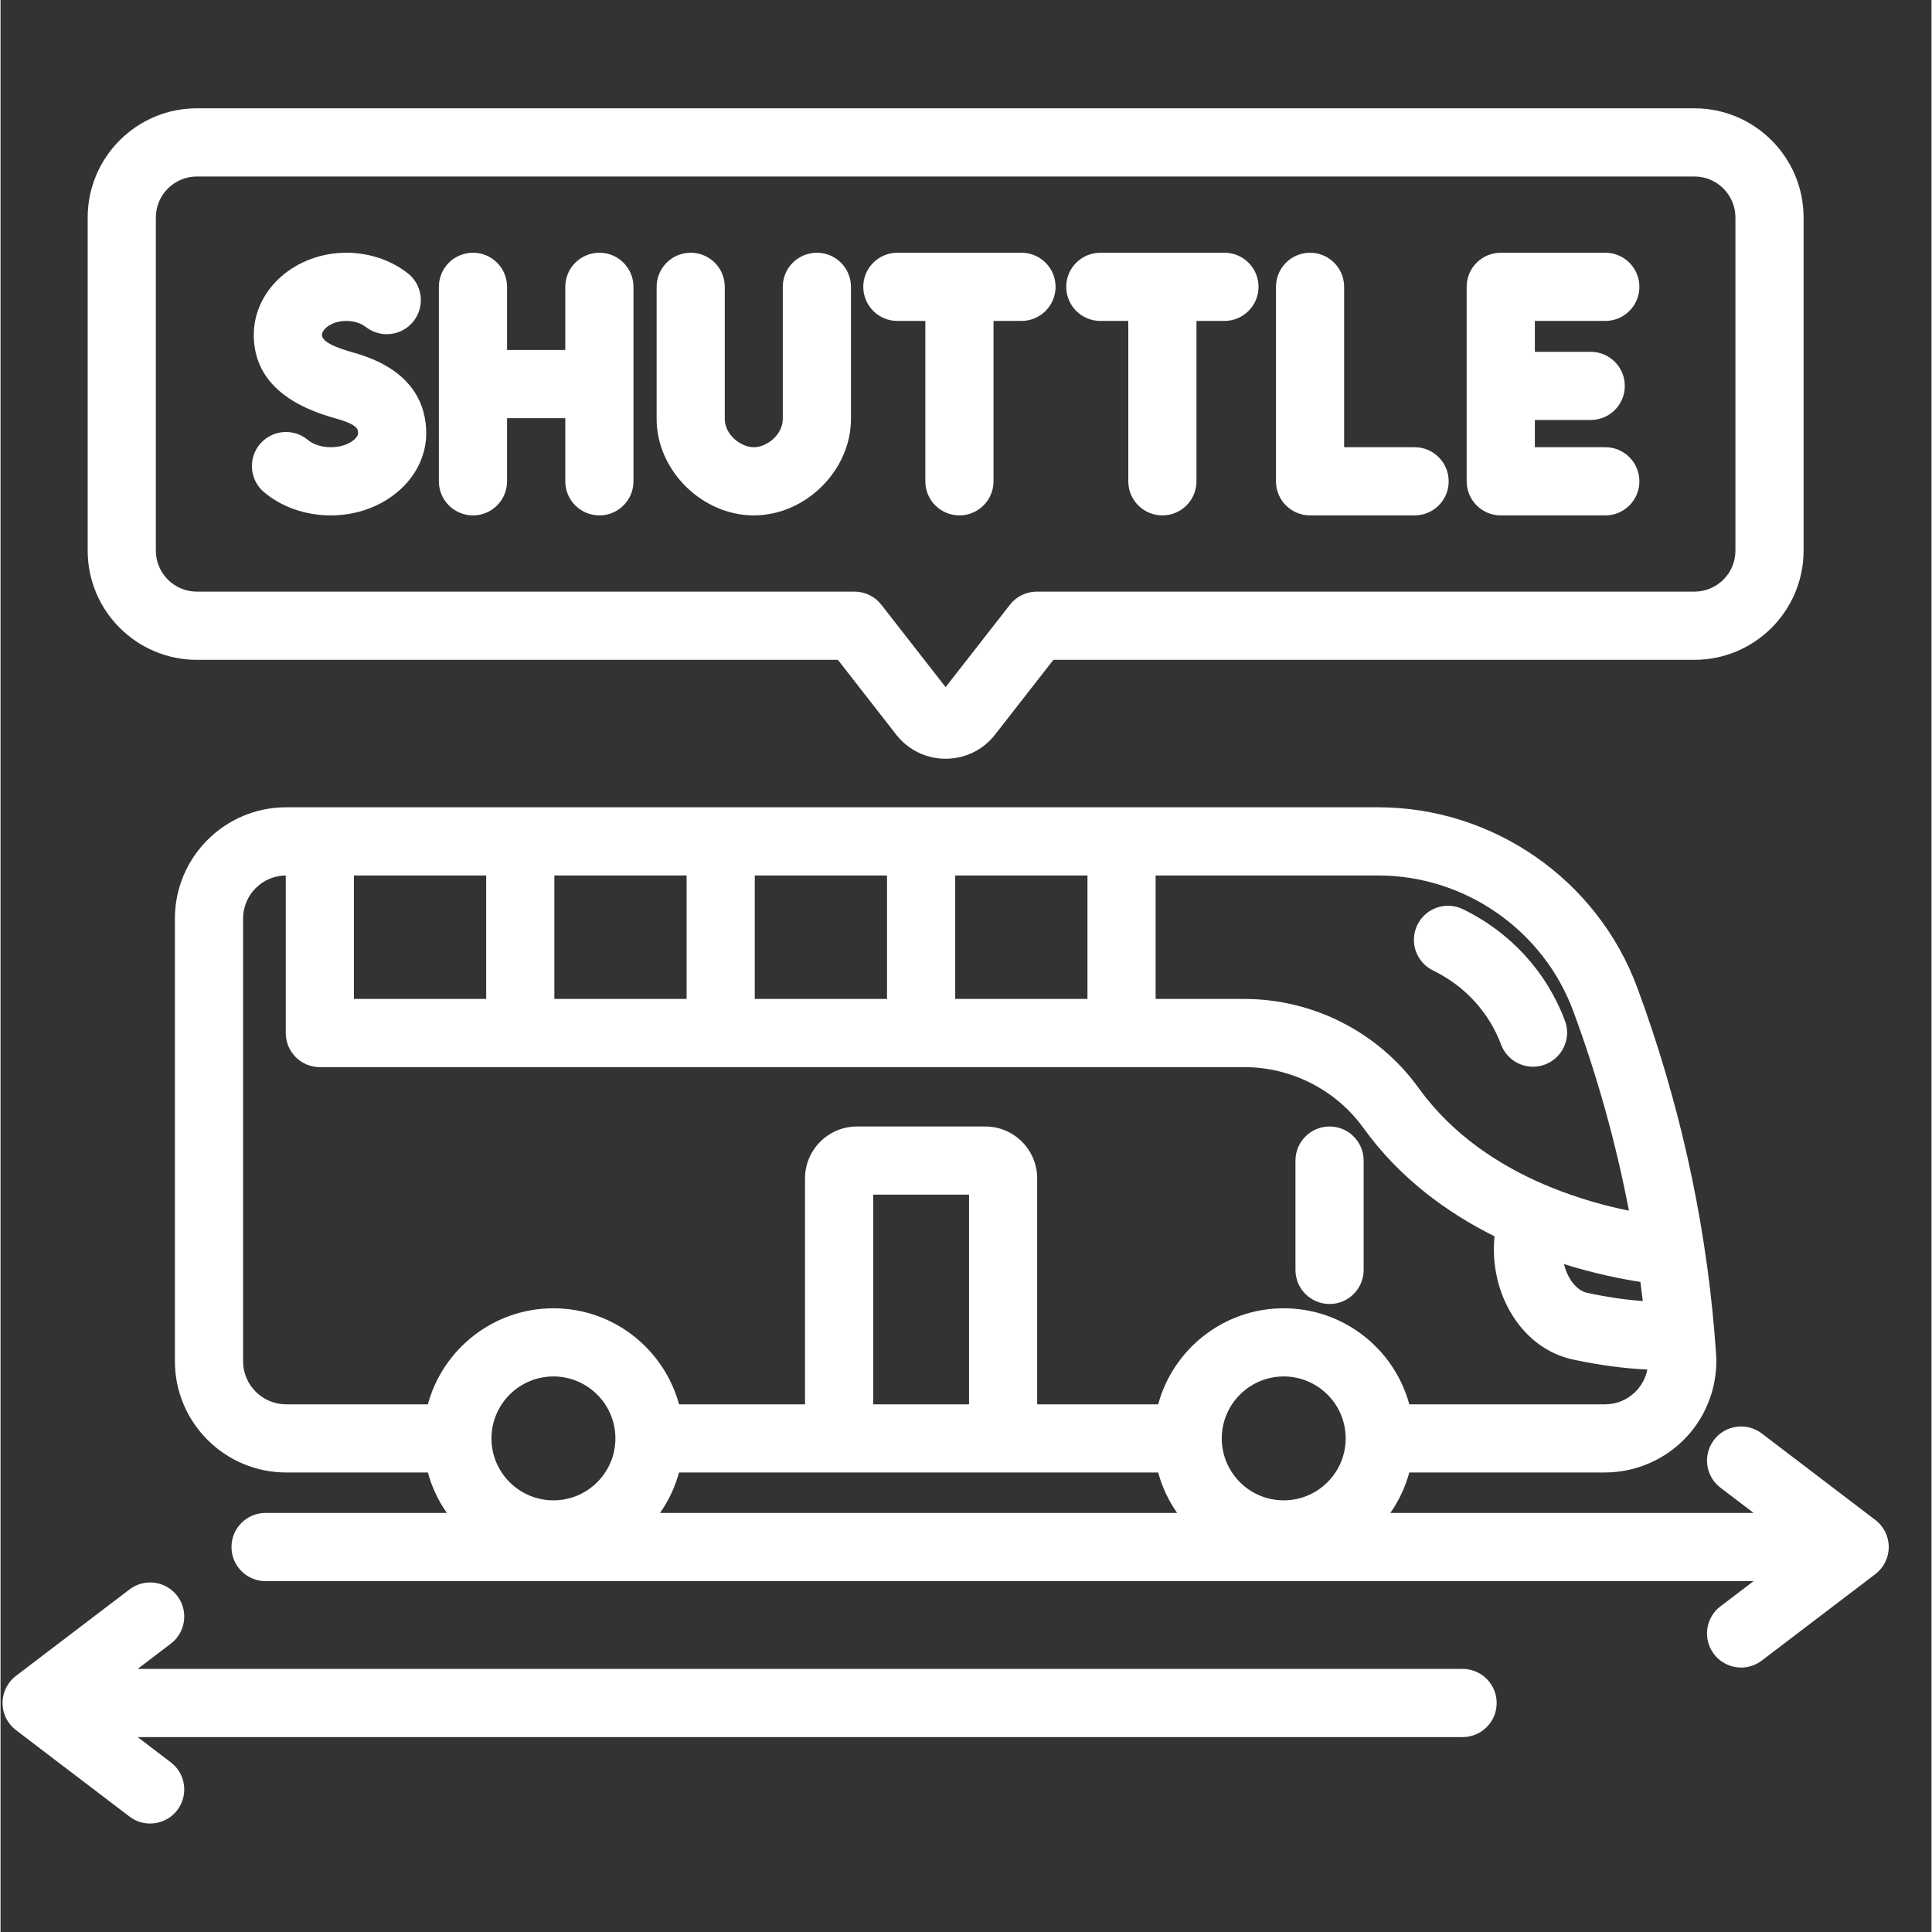 <svg xmlns="http://www.w3.org/2000/svg" xmlns:xlink="http://www.w3.org/1999/xlink" width="300" zoomAndPan="magnify" viewBox="0 0 224.88 225" height="300" preserveAspectRatio="xMidYMid meet" version="1.0"><rect x="0" y="0" width="224.88" height="225" fill="#333333" stroke="none"/><defs><clipPath id="6addca0035"><path d="M 0.234 184.113 L 174.383 184.113 L 174.383 212.367 L 0.234 212.367 Z M 0.234 184.113 " clip-rule="nonzero"/></clipPath><clipPath id="839a257876"><path d="M 10 12.609 L 210 12.609 L 210 89 L 10 89 Z M 10 12.609 " clip-rule="nonzero"/></clipPath></defs><path fill="#ffffff" d="M 166.84 113.027 C 170.523 114.812 173.336 117.875 174.758 121.656 C 175.355 123.246 176.867 124.23 178.473 124.23 C 178.938 124.23 179.41 124.145 179.871 123.973 C 181.922 123.199 182.961 120.914 182.188 118.859 C 180.047 113.168 175.828 108.559 170.305 105.883 C 168.332 104.926 165.957 105.75 165 107.723 C 164.047 109.695 164.867 112.07 166.84 113.027 " fill-opacity="1" fill-rule="nonzero"/><path fill="#ffffff" d="M 154.781 151.863 C 156.973 151.863 158.75 150.086 158.75 147.895 L 158.75 135.16 C 158.75 132.969 156.973 131.191 154.781 131.191 C 152.59 131.191 150.809 132.969 150.809 135.16 L 150.809 147.895 C 150.809 150.086 152.59 151.863 154.781 151.863 " fill-opacity="1" fill-rule="nonzero"/><path fill="#ffffff" d="M 79.02 171.484 L 134.82 171.484 C 135.281 173.195 136.039 174.781 137.027 176.195 L 76.809 176.195 C 77.797 174.781 78.555 173.195 79.02 171.484 Z M 57.176 167.512 C 57.18 163.535 60.414 160.301 64.395 160.301 C 68.371 160.301 71.609 163.539 71.609 167.516 C 71.609 171.496 68.371 174.73 64.395 174.73 C 60.414 174.73 57.18 171.5 57.176 167.523 C 57.176 167.52 57.176 167.52 57.176 167.516 C 57.176 167.516 57.176 167.516 57.176 167.512 Z M 112.793 163.547 L 101.633 163.547 L 101.633 139.129 L 112.793 139.129 Z M 28.25 158.531 L 28.25 106.973 C 28.25 104.223 30.477 101.984 33.219 101.957 L 33.219 120.305 C 33.219 122.5 34.996 124.277 37.188 124.277 L 144.832 124.277 C 150.336 124.277 155.527 126.926 158.723 131.363 C 162.961 137.246 168.512 141.254 173.992 143.98 C 173.668 147.246 174.398 150.527 176.102 153.23 C 177.785 155.906 180.273 157.719 183.105 158.324 C 186.199 158.988 189.098 159.375 191.789 159.496 C 191.609 160.402 191.188 161.246 190.535 161.949 C 189.57 162.98 188.266 163.547 186.855 163.547 L 164.066 163.547 C 162.32 157.109 156.426 152.363 149.441 152.363 C 142.457 152.363 136.566 157.109 134.82 163.547 L 120.73 163.547 L 120.73 137.238 C 120.73 133.902 118.02 131.191 114.684 131.191 L 99.738 131.191 C 96.406 131.191 93.691 133.902 93.691 137.238 L 93.691 163.547 L 79.02 163.547 C 77.27 157.109 71.375 152.363 64.395 152.363 C 57.41 152.363 51.516 157.109 49.77 163.547 L 33.266 163.547 C 30.5 163.547 28.25 161.297 28.25 158.531 Z M 41.16 116.336 L 41.16 101.957 L 56.559 101.957 L 56.559 116.336 Z M 64.5 116.336 L 64.5 101.957 L 79.902 101.957 L 79.902 116.336 Z M 87.84 116.336 L 87.84 101.957 L 103.242 101.957 L 103.242 116.336 Z M 111.184 116.336 L 111.184 101.957 L 126.586 101.957 L 126.586 116.336 Z M 183.156 117.742 C 185.973 125.348 188.137 133.125 189.645 140.996 C 187.043 140.469 183.797 139.605 180.395 138.207 C 180.262 138.137 180.121 138.07 179.973 138.02 C 179.934 138.004 179.895 137.996 179.855 137.98 C 174.637 135.754 169.141 132.242 165.164 126.723 C 160.484 120.219 152.883 116.336 144.832 116.336 L 134.523 116.336 L 134.523 101.957 L 160.441 101.957 C 170.531 101.957 179.656 108.301 183.156 117.742 Z M 190.98 149.293 C 191.078 150.031 191.168 150.773 191.258 151.516 C 189.258 151.375 187.094 151.059 184.773 150.562 C 183.797 150.352 183.129 149.492 182.82 149 C 182.488 148.469 182.238 147.859 182.078 147.215 C 185.582 148.312 188.703 148.941 190.98 149.293 Z M 156.656 167.527 C 156.652 171.5 153.418 174.73 149.441 174.73 C 145.461 174.73 142.227 171.496 142.227 167.516 C 142.227 163.539 145.461 160.301 149.441 160.301 C 153.418 160.301 156.652 163.531 156.656 167.504 C 156.656 167.508 156.656 167.516 156.656 167.516 C 156.656 167.52 156.656 167.523 156.656 167.527 Z M 219.258 182.336 C 219.27 182.316 219.281 182.297 219.293 182.277 C 219.355 182.172 219.414 182.066 219.473 181.961 C 219.484 181.934 219.5 181.906 219.512 181.879 C 219.562 181.773 219.605 181.668 219.648 181.559 C 219.656 181.527 219.672 181.5 219.68 181.469 C 219.719 181.359 219.754 181.246 219.781 181.133 C 219.789 181.105 219.797 181.074 219.801 181.047 C 219.828 180.926 219.852 180.797 219.867 180.672 C 219.871 180.652 219.875 180.633 219.875 180.613 C 219.895 180.469 219.902 180.316 219.902 180.164 C 219.902 180.012 219.895 179.863 219.875 179.715 C 219.875 179.695 219.871 179.68 219.867 179.66 C 219.852 179.531 219.828 179.406 219.801 179.281 C 219.797 179.254 219.789 179.227 219.781 179.199 C 219.754 179.086 219.719 178.973 219.68 178.859 C 219.672 178.832 219.656 178.801 219.648 178.773 C 219.605 178.664 219.562 178.559 219.512 178.453 C 219.5 178.426 219.484 178.398 219.473 178.371 C 219.414 178.262 219.355 178.156 219.293 178.051 C 219.281 178.035 219.27 178.012 219.258 177.996 C 219.098 177.75 218.91 177.527 218.703 177.324 C 218.684 177.301 218.656 177.281 218.633 177.262 C 218.551 177.184 218.465 177.109 218.379 177.043 C 218.363 177.027 218.352 177.016 218.336 177.008 L 205.113 166.938 C 203.367 165.609 200.875 165.949 199.551 167.691 C 198.219 169.438 198.559 171.93 200.301 173.254 L 204.164 176.195 L 161.859 176.195 C 162.848 174.781 163.602 173.195 164.066 171.484 L 186.855 171.484 C 190.434 171.484 193.887 169.984 196.336 167.367 C 198.773 164.758 200.035 161.219 199.793 157.66 C 199.738 156.852 199.676 156.039 199.605 155.23 C 199.605 155.227 199.605 155.223 199.605 155.215 C 199.605 155.207 199.605 155.203 199.605 155.195 C 198.453 141.535 195.43 128.016 190.602 114.984 C 185.953 102.441 173.832 94.016 160.441 94.016 L 33.266 94.016 C 26.121 94.016 20.309 99.828 20.309 106.973 L 20.309 158.531 C 20.309 165.672 26.121 171.484 33.266 171.484 L 49.77 171.484 C 50.234 173.195 50.988 174.781 51.98 176.195 L 30.867 176.195 C 28.672 176.195 26.898 177.973 26.898 180.164 C 26.898 182.359 28.672 184.137 30.867 184.137 L 204.164 184.137 L 200.301 187.074 C 198.559 188.402 198.219 190.895 199.551 192.637 C 200.328 193.664 201.516 194.203 202.711 194.203 C 203.547 194.203 204.395 193.938 205.113 193.391 L 218.336 183.324 C 218.352 183.312 218.363 183.301 218.379 183.289 C 218.465 183.219 218.551 183.148 218.633 183.07 C 218.656 183.047 218.684 183.027 218.703 183.008 C 218.91 182.805 219.098 182.578 219.258 182.336 " fill-opacity="1" fill-rule="nonzero"/><g clip-path="url(#6addca0035)"><path fill="#ffffff" d="M 170.27 194.359 L 15.973 194.359 L 19.832 191.422 C 21.578 190.094 21.914 187.602 20.586 185.859 C 19.258 184.113 16.77 183.777 15.023 185.105 L 1.797 195.172 C 1.781 195.188 1.766 195.199 1.754 195.211 C 1.672 195.273 1.594 195.34 1.52 195.41 C 1.488 195.441 1.457 195.465 1.426 195.496 C 1.324 195.594 1.227 195.699 1.137 195.809 C 1.137 195.809 1.133 195.812 1.133 195.812 C 1.047 195.922 0.961 196.035 0.887 196.152 C 0.867 196.184 0.848 196.219 0.824 196.25 C 0.773 196.34 0.719 196.43 0.672 196.523 C 0.652 196.562 0.633 196.602 0.613 196.641 C 0.57 196.73 0.531 196.824 0.496 196.922 C 0.48 196.961 0.465 197 0.449 197.043 C 0.418 197.141 0.391 197.238 0.363 197.34 C 0.352 197.379 0.34 197.418 0.332 197.461 C 0.309 197.566 0.289 197.672 0.273 197.781 C 0.27 197.816 0.262 197.855 0.258 197.891 C 0.242 198.035 0.234 198.184 0.234 198.332 C 0.234 198.48 0.242 198.625 0.258 198.77 C 0.262 198.809 0.27 198.844 0.273 198.879 C 0.289 198.988 0.309 199.098 0.332 199.199 C 0.34 199.242 0.352 199.285 0.363 199.324 C 0.391 199.426 0.418 199.523 0.453 199.621 C 0.465 199.664 0.48 199.703 0.496 199.742 C 0.531 199.836 0.57 199.93 0.613 200.023 C 0.633 200.062 0.652 200.102 0.672 200.137 C 0.719 200.234 0.773 200.324 0.828 200.414 C 0.848 200.445 0.867 200.48 0.887 200.512 C 0.965 200.629 1.047 200.742 1.137 200.852 C 1.137 200.852 1.137 200.852 1.137 200.855 C 1.227 200.961 1.324 201.066 1.426 201.164 C 1.457 201.195 1.488 201.223 1.523 201.254 C 1.594 201.32 1.672 201.387 1.75 201.449 C 1.766 201.465 1.781 201.477 1.797 201.488 L 15.023 211.559 C 15.742 212.105 16.586 212.371 17.426 212.367 C 18.621 212.367 19.805 211.832 20.586 210.805 C 21.914 209.059 21.578 206.566 19.832 205.242 L 15.973 202.301 L 170.27 202.301 C 172.465 202.301 174.242 200.523 174.242 198.332 C 174.242 196.141 172.465 194.359 170.27 194.359 " fill-opacity="1" fill-rule="nonzero"/></g><path fill="#ffffff" d="M 174.715 60.023 L 186.895 60.023 C 189.086 60.023 190.863 58.246 190.863 56.055 C 190.863 53.859 189.086 52.082 186.895 52.082 L 178.688 52.082 L 178.688 48.91 L 185.195 48.91 C 187.387 48.91 189.164 47.137 189.164 44.941 C 189.164 42.75 187.387 40.973 185.195 40.973 L 178.688 40.973 L 178.688 37.375 L 186.895 37.375 C 189.086 37.375 190.863 35.594 190.863 33.402 C 190.863 31.211 189.086 29.434 186.895 29.434 L 174.715 29.434 C 172.523 29.434 170.746 31.211 170.746 33.402 L 170.746 56.055 C 170.746 58.246 172.523 60.023 174.715 60.023 " fill-opacity="1" fill-rule="nonzero"/><path fill="#ffffff" d="M 104.445 37.375 L 107.703 37.375 L 107.703 56.055 C 107.703 58.246 109.48 60.023 111.672 60.023 C 113.867 60.023 115.645 58.246 115.645 56.055 L 115.645 37.375 L 118.898 37.375 C 121.09 37.375 122.871 35.594 122.871 33.402 C 122.871 31.211 121.09 29.434 118.898 29.434 L 104.445 29.434 C 102.254 29.434 100.477 31.211 100.477 33.402 C 100.477 35.594 102.254 37.375 104.445 37.375 " fill-opacity="1" fill-rule="nonzero"/><path fill="#ffffff" d="M 55.023 60.023 C 57.215 60.023 58.992 58.246 58.992 56.055 L 58.992 48.699 L 65.773 48.699 L 65.773 56.055 C 65.773 58.246 67.551 60.023 69.746 60.023 C 71.938 60.023 73.715 58.246 73.715 56.055 L 73.715 33.402 C 73.715 31.211 71.938 29.434 69.746 29.434 C 67.551 29.434 65.773 31.211 65.773 33.402 L 65.773 40.758 L 58.992 40.758 L 58.992 33.402 C 58.992 31.211 57.215 29.434 55.023 29.434 C 52.828 29.434 51.051 31.211 51.051 33.402 L 51.051 56.055 C 51.051 58.246 52.828 60.023 55.023 60.023 " fill-opacity="1" fill-rule="nonzero"/><path fill="#ffffff" d="M 38.465 52.082 C 37.426 52.082 36.426 51.766 35.793 51.234 C 34.113 49.828 31.609 50.051 30.203 51.73 C 28.793 53.41 29.016 55.914 30.695 57.324 C 32.777 59.066 35.535 60.023 38.465 60.023 C 44.594 60.023 49.578 55.734 49.578 50.461 C 49.578 47.285 48.141 43.086 41.289 41.117 L 40.859 40.992 C 39.387 40.566 37.434 39.898 37.434 38.996 C 37.434 38.348 38.566 37.375 40.277 37.375 C 41.141 37.375 41.965 37.629 42.535 38.074 C 44.262 39.426 46.754 39.125 48.109 37.398 C 49.457 35.672 49.156 33.176 47.43 31.824 C 45.461 30.285 42.922 29.434 40.277 29.434 C 34.332 29.434 29.496 33.723 29.496 38.996 C 29.496 43.625 32.574 46.863 38.652 48.621 L 39.098 48.746 C 41.641 49.477 41.641 50 41.641 50.461 C 41.641 51.035 40.434 52.082 38.465 52.082 " fill-opacity="1" fill-rule="nonzero"/><path fill="#ffffff" d="M 152.508 60.023 L 164.684 60.023 C 166.875 60.023 168.652 58.246 168.652 56.055 C 168.652 53.859 166.875 52.082 164.684 52.082 L 156.477 52.082 L 156.477 33.402 C 156.477 31.211 154.703 29.434 152.508 29.434 C 150.316 29.434 148.539 31.211 148.539 33.402 L 148.539 56.055 C 148.539 58.246 150.316 60.023 152.508 60.023 " fill-opacity="1" fill-rule="nonzero"/><path fill="#ffffff" d="M 87.727 60.023 C 93.754 60.023 99.043 54.777 99.043 48.801 L 99.043 33.402 C 99.043 31.211 97.266 29.434 95.074 29.434 C 92.879 29.434 91.102 31.211 91.102 33.402 L 91.102 48.801 C 91.102 50.617 89.254 52.082 87.727 52.082 C 86.195 52.082 84.348 50.617 84.348 48.801 L 84.348 33.402 C 84.348 31.211 82.57 29.434 80.379 29.434 C 78.188 29.434 76.41 31.211 76.41 33.402 L 76.41 48.801 C 76.41 54.777 81.699 60.023 87.727 60.023 " fill-opacity="1" fill-rule="nonzero"/><path fill="#ffffff" d="M 128.082 37.375 L 131.34 37.375 L 131.34 56.055 C 131.34 58.246 133.117 60.023 135.309 60.023 C 137.504 60.023 139.281 58.246 139.281 56.055 L 139.281 37.375 L 142.535 37.375 C 144.73 37.375 146.508 35.594 146.508 33.402 C 146.508 31.211 144.73 29.434 142.535 29.434 L 128.082 29.434 C 125.891 29.434 124.113 31.211 124.113 33.402 C 124.113 35.594 125.891 37.375 128.082 37.375 " fill-opacity="1" fill-rule="nonzero"/><g clip-path="url(#839a257876)"><path fill="#ffffff" d="M 18.09 25.328 C 18.09 22.695 20.234 20.555 22.867 20.555 L 197.27 20.555 C 199.902 20.555 202.047 22.695 202.047 25.328 L 202.047 64.129 C 202.047 66.762 199.902 68.902 197.27 68.902 L 120.68 68.902 C 119.457 68.902 118.301 69.465 117.551 70.434 L 110.066 80.023 L 102.586 70.434 C 101.836 69.465 100.68 68.902 99.457 68.902 L 22.867 68.902 C 20.234 68.902 18.09 66.762 18.09 64.129 Z M 22.867 76.844 L 97.52 76.844 L 104.312 85.555 C 105.707 87.34 107.801 88.363 110.066 88.363 C 112.332 88.363 114.43 87.34 115.824 85.555 L 122.617 76.844 L 197.27 76.844 C 204.281 76.844 209.984 71.141 209.984 64.129 L 209.984 25.328 C 209.984 18.316 204.281 12.613 197.27 12.613 L 22.867 12.613 C 15.855 12.613 10.152 18.316 10.152 25.328 L 10.152 64.129 C 10.152 71.141 15.855 76.844 22.867 76.844 " fill-opacity="1" fill-rule="nonzero"/></g></svg>